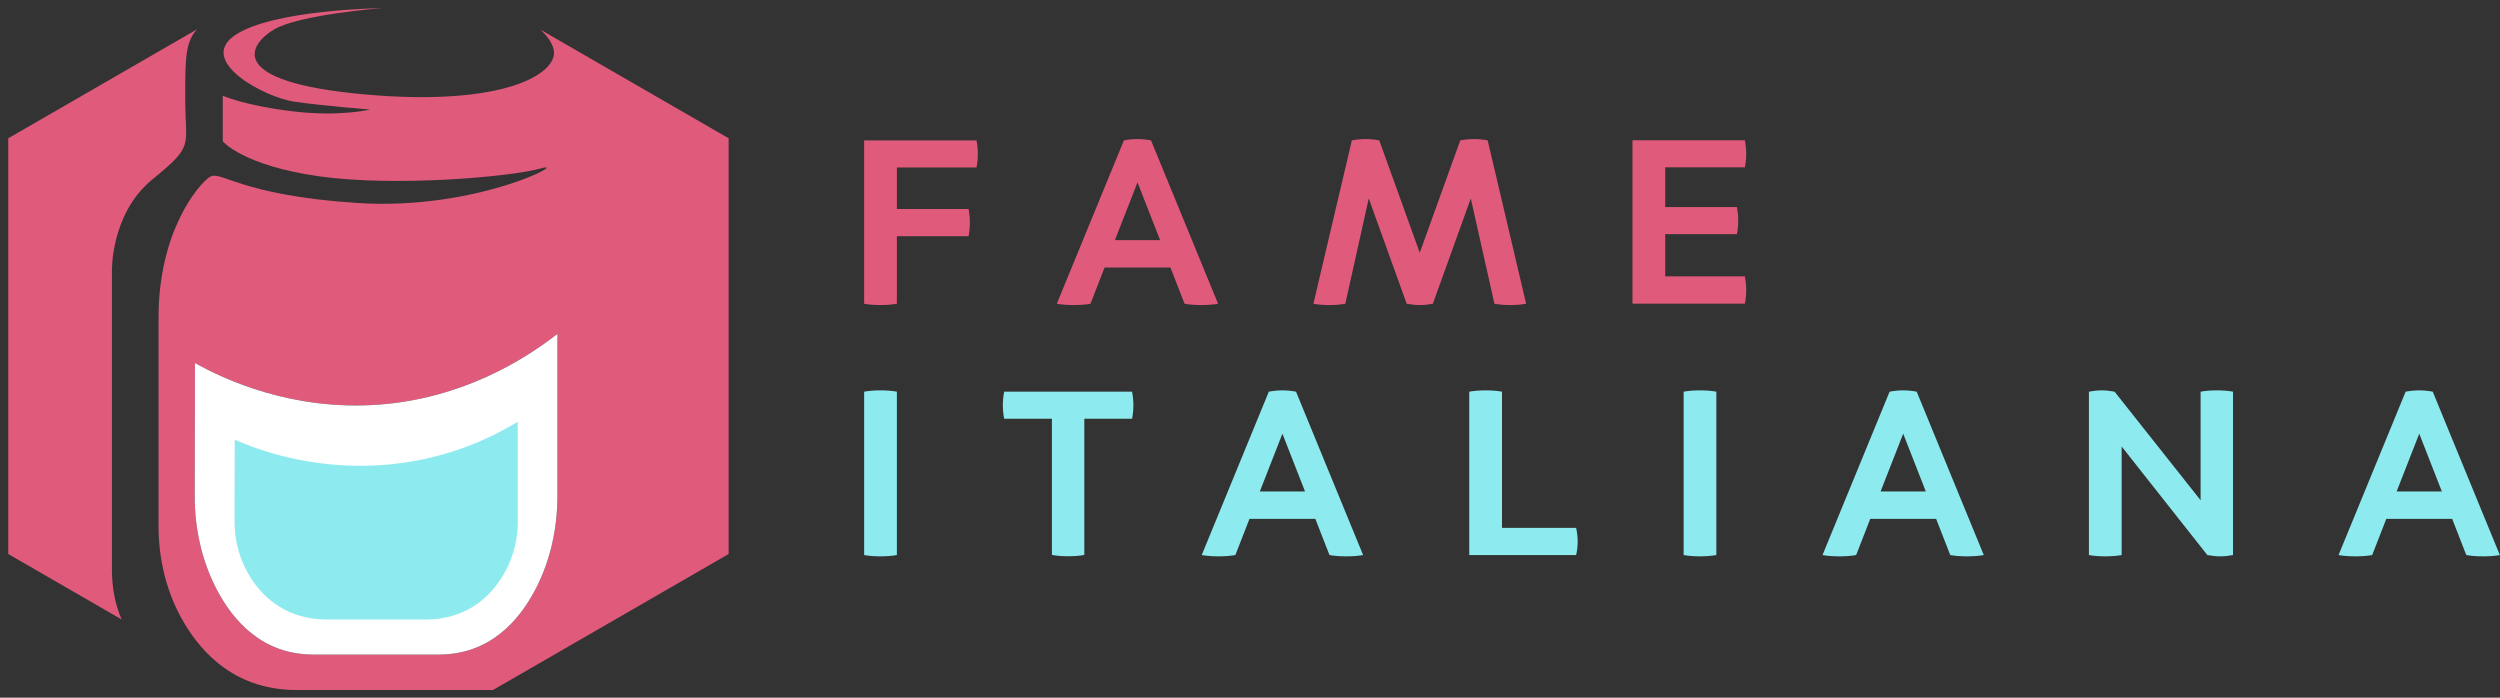 <svg width="215" height="60" viewBox="0 0 215 60" fill="none" xmlns="http://www.w3.org/2000/svg">
<rect x="0" y="0" width="215" height="60" fill="#333333" stroke="none"/>
<g clip-path="url(#clip0_23_44)">
<path d="M46.484 2.554C47.194 3.208 47.577 3.858 47.637 4.411C47.859 6.375 43.262 9.193 31.323 8.116C19.38 7.039 21.384 3.853 23.534 2.554C25.684 1.255 32.803 0.702 32.803 0.702C32.803 0.702 23.458 0.812 20.195 3.037C16.932 5.262 22.753 8.378 25.316 8.745C27.874 9.118 31.842 9.415 31.842 9.415C31.842 9.415 29.208 10.079 25.054 9.561C20.9 9.042 19.158 8.227 19.158 8.227V12.158C19.158 12.158 20.885 14.232 27.411 15.158C33.937 16.085 43.926 15.219 46.525 14.479C49.118 13.734 41.077 18.123 30.764 17.459C20.457 16.789 18.972 14.564 18.01 15.234C17.043 15.898 13.634 19.905 13.634 27.32V45.24C13.634 48.129 14.329 50.993 15.784 53.485C17.486 56.41 20.452 59.334 25.482 59.339C25.492 59.339 25.497 59.339 25.507 59.339H42.401L62.663 47.646V11.892L46.484 2.554ZM47.94 42.647C47.94 45.431 47.335 48.189 46.092 50.601C44.626 53.445 42.073 56.294 37.733 56.294H26.948C22.607 56.294 20.054 53.445 18.589 50.601C17.345 48.184 16.736 45.421 16.746 42.627L16.766 31.216C19.289 32.64 25.145 35.359 32.617 34.795C39.727 34.256 45.004 30.999 47.94 28.714V42.647Z" fill="#E05A7B"/>
<path d="M0.709 11.892L16.948 2.519C15.91 3.611 15.93 5.197 15.93 8.524C15.93 12.677 16.746 12.455 13.116 15.42C9.48 18.385 9.626 23.353 9.626 23.353V49.005C9.626 50.641 9.938 52.055 10.457 53.273L0.709 47.646V11.892Z" fill="#E05A7B"/>
<path d="M47.939 42.647V28.714C45.009 30.999 39.727 34.256 32.617 34.795C25.145 35.359 19.289 32.64 16.766 31.216L16.746 42.627C16.736 45.421 17.345 48.184 18.589 50.601C20.054 53.445 22.607 56.294 26.947 56.294H37.733C42.073 56.294 44.626 53.445 46.092 50.601C47.335 48.189 47.939 45.431 47.939 42.647Z" fill="white"/>
<path d="M44.526 44.857V36.265C42.234 37.674 38.116 39.682 32.562 40.015C26.726 40.362 22.154 38.686 20.185 37.81L20.17 44.847C20.165 46.569 20.638 48.275 21.61 49.765C22.753 51.517 24.747 53.279 28.136 53.279H36.56C39.949 53.279 41.942 51.522 43.085 49.765C44.057 48.28 44.531 46.579 44.531 44.862L44.526 44.857Z" fill="#8DEAEF"/>
<path d="M83.296 17.972C83.446 18.772 83.446 19.511 83.296 20.311H77.131V26.122C76.331 26.272 75.117 26.272 74.316 26.122V12.072H83.982C84.132 12.872 84.132 13.611 83.982 14.402H77.131V17.972H83.296Z" fill="#E05A7B"/>
<path d="M104.765 26.122C103.965 26.272 102.672 26.272 101.872 26.122L100.658 23.01H94.994L93.78 26.122C92.98 26.272 91.687 26.272 90.886 26.122L96.656 12.072C97.456 11.923 98.195 11.923 98.987 12.072L104.756 26.122H104.765ZM99.77 20.653L97.826 15.686L95.882 20.653H99.77Z" fill="#E05A7B"/>
<path d="M131.247 26.122C130.447 26.272 129.321 26.272 128.521 26.122L126.489 17.066L123.226 26.122C122.452 26.272 121.775 26.272 120.975 26.122L117.712 17.066L115.697 26.122C114.897 26.272 113.754 26.272 112.953 26.122L116.26 12.072C117.061 11.923 117.817 11.923 118.617 12.072L122.1 21.735L125.583 12.072C126.384 11.923 127.14 11.923 127.94 12.072L131.247 26.122Z" fill="#E05A7B"/>
<path d="M150.06 23.784C150.21 24.584 150.21 25.322 150.06 26.114H140.394V12.063H150.06C150.21 12.864 150.21 13.602 150.06 14.393H143.209V17.805H149.374C149.524 18.605 149.524 19.343 149.374 20.135H143.209V23.766H150.06V23.784Z" fill="#E05A7B"/>
<path d="M77.131 47.734C76.331 47.883 75.117 47.883 74.316 47.734V33.684C75.117 33.534 76.331 33.534 77.131 33.684V47.734Z" fill="#8DEAEF"/>
<path d="M97.36 33.684C97.509 34.484 97.509 35.222 97.36 36.014H93.252V47.725C92.478 47.875 91.265 47.875 90.464 47.725V36.014H86.357C86.207 35.214 86.207 34.475 86.357 33.684H97.36Z" fill="#8DEAEF"/>
<path d="M117.228 47.734C116.427 47.883 115.135 47.883 114.334 47.734L113.121 44.621H107.456L106.243 47.734C105.442 47.883 104.149 47.883 103.349 47.734L109.119 33.684C109.919 33.534 110.658 33.534 111.458 33.684L117.228 47.734ZM112.232 42.265L110.288 37.297L108.345 42.265H112.232Z" fill="#8DEAEF"/>
<path d="M135.548 45.404C135.724 46.204 135.724 46.943 135.548 47.734H126.357V33.684C127.158 33.534 128.371 33.534 129.172 33.684V45.395H135.548V45.404Z" fill="#8DEAEF"/>
<path d="M147.606 47.734C146.806 47.883 145.592 47.883 144.792 47.734V33.684C145.592 33.534 146.806 33.534 147.606 33.684V47.734Z" fill="#8DEAEF"/>
<path d="M170.614 47.734C169.814 47.883 168.521 47.883 167.721 47.734L166.507 44.621H160.843L159.629 47.734C158.829 47.883 157.536 47.883 156.736 47.734L162.505 33.684C163.306 33.534 164.044 33.534 164.836 33.684L170.606 47.734H170.614ZM165.619 42.265L163.675 37.297L161.731 42.265H165.619Z" fill="#8DEAEF"/>
<path d="M192.039 47.734C191.265 47.883 190.632 47.883 189.831 47.734L182.461 38.397V47.734C181.661 47.883 180.447 47.883 179.647 47.734V33.684C180.447 33.534 181.054 33.534 181.854 33.684L189.251 43.021V33.684C190.051 33.534 191.265 33.534 192.039 33.684V47.734Z" fill="#8DEAEF"/>
<path d="M214.994 47.734C214.194 47.883 212.901 47.883 212.101 47.734L210.887 44.621H205.223L204.009 47.734C203.209 47.883 201.916 47.883 201.116 47.734L206.885 33.684C207.686 33.534 208.424 33.534 209.216 33.684L214.986 47.734H214.994ZM209.999 42.265L208.055 37.297L206.111 42.265H209.999Z" fill="#8DEAEF"/>
</g>
<defs>
<clipPath id="clip0_23_44">
<rect width="215" height="60" fill="white"/>
</clipPath>
</defs>
</svg>
